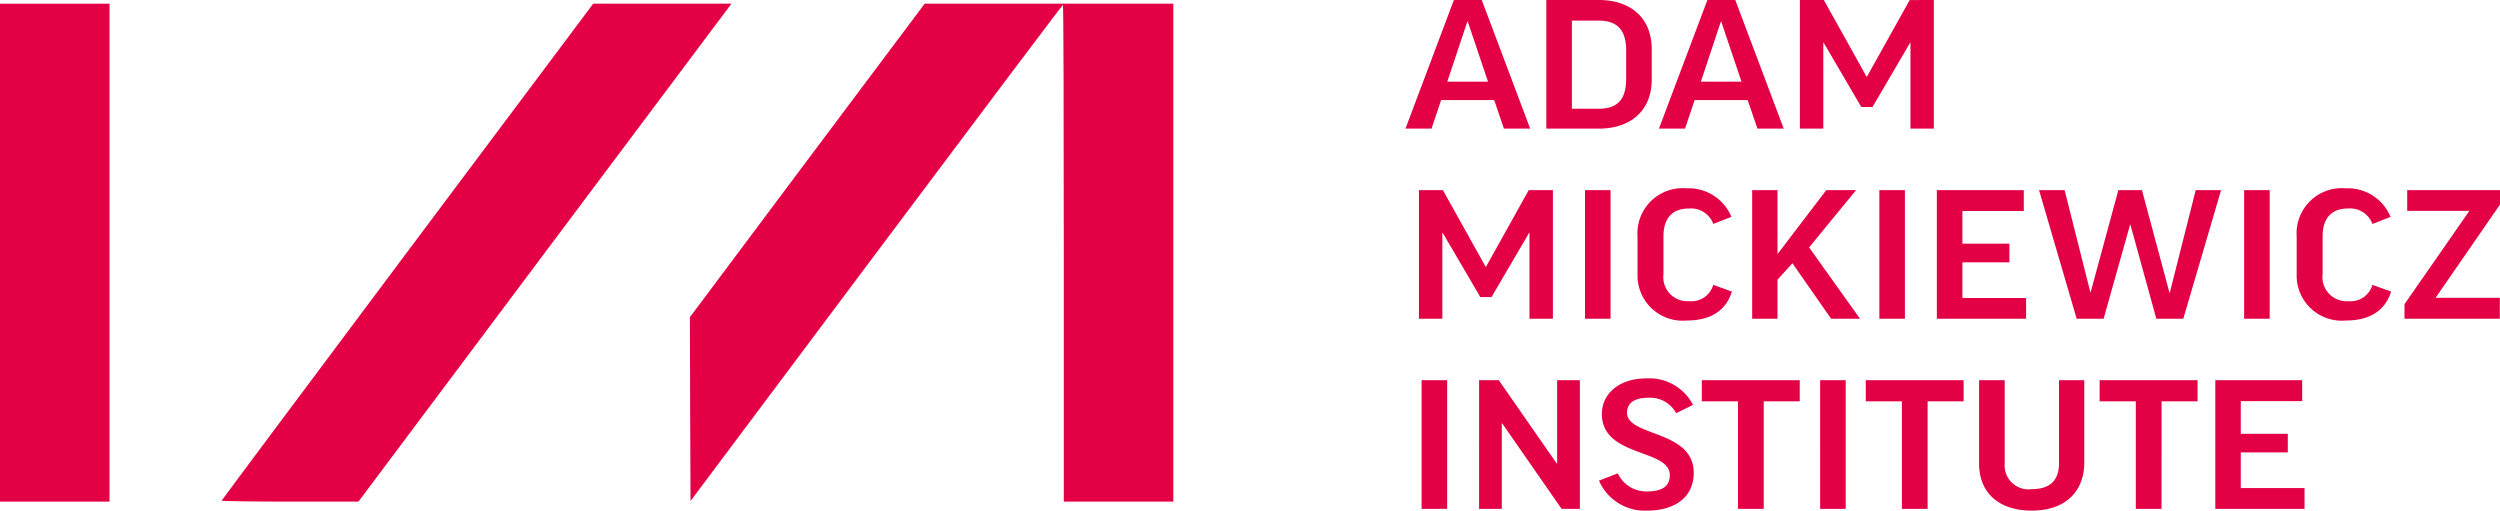 <svg xmlns="http://www.w3.org/2000/svg" width="197.264" height="40.29" viewBox="0 0 197.264 40.29">
  <g id="IAM-logo-eng-1" transform="translate(-618.2 -79.463)">
    <g id="Group_4791" data-name="Group 4791" transform="translate(618.2 79.754)">
      <path id="Path_6056" data-name="Path 6056" d="M132-506.355v19.645h8.642V-526H132Z" transform="translate(-132 526)" fill="#e30045"/>
      <path id="Path_6057" data-name="Path 6057" d="M322.662-506.425C314.6-495.653,308-486.81,308-486.78s2.434.07,5.4.07h5.4l14.712-19.645L348.232-526H337.324Z" transform="translate(-290.517 526)" fill="#e30045"/>
      <path id="Path_6058" data-name="Path 6058" d="M689.258-513.636,680-501.263l.02,7.251.03,7.251L694.7-506.326c8.056-10.762,14.682-19.565,14.732-19.575s.07,8.813.07,19.595v19.595h8.642V-526H698.526Z" transform="translate(-625.563 526)" fill="#e30045"/>
    </g>
    <path id="Path_6576" data-name="Path 6576" d="M2.912-2.254H7.1L7.868,0H9.94L6.118-10.15H3.92L.1,0H2.156Zm2.072-6.2h.028l1.6,4.746H3.4Zm6.23-1.694V0h4.13C18,0,19.53-1.54,19.53-3.864V-6.286c0-2.324-1.526-3.864-4.186-3.864Zm6.3,3.976V-3.92c0,1.638-.714,2.352-2.17,2.352H13.23V-8.526h2.114C16.8-8.526,17.514-7.784,17.514-6.174Zm5.4,3.92H27.1L27.874,0h2.072L26.124-10.15h-2.2L20.1,0h2.058Zm2.072-6.2h.028l1.6,4.746H23.408Zm14.9-1.694L36.512-4.1h-.028L33.11-10.15H31.22V0h1.848V-6.776H33.1l2.968,5.068h.882l2.968-5.068h.028V0H41.79V-10.15ZM9.828,4.85,6.454,10.9H6.426L3.052,4.85H1.162V15H3.01V8.224h.028l2.968,5.068h.882L9.856,8.224h.028V15h1.848V4.85Zm4.438,0V15h2.016V4.85Zm8.022-.14A3.567,3.567,0,0,0,18.41,8.5v3A3.562,3.562,0,0,0,22.3,15.14c1.876,0,3.094-.784,3.556-2.282l-1.47-.532a1.788,1.788,0,0,1-1.9,1.288,1.9,1.9,0,0,1-2.03-2.128v-3c0-1.386.672-2.184,2.016-2.184a1.876,1.876,0,0,1,1.918,1.218l1.428-.56A3.647,3.647,0,0,0,22.288,4.71ZM35.966,15,31.948,9.372l3.71-4.522H33.306L29.484,9.862h-.028V4.85h-2V15h2V11.92l1.176-1.3L33.684,15ZM37.492,4.85V15h2.016V4.85Zm4.536,0V15H49.07V13.362H44.044V10.548h3.71V9.078h-3.71V6.5h4.844V4.85Zm22.428,0h-2L60.41,12.942h-.028L58.212,4.85H56.35L54.166,12.9h-.028l-2.03-8.05H50.092L53.06,15h2.128l2.086-7.42H57.3L59.346,15h2.128Zm1.82,0V15h2.016V4.85ZM74.3,4.71A3.567,3.567,0,0,0,70.42,8.5v3a3.562,3.562,0,0,0,3.892,3.64c1.876,0,3.094-.784,3.556-2.282l-1.47-.532a1.788,1.788,0,0,1-1.9,1.288,1.9,1.9,0,0,1-2.03-2.128v-3c0-1.386.672-2.184,2.016-2.184A1.876,1.876,0,0,1,76.4,7.524l1.428-.56A3.647,3.647,0,0,0,74.3,4.71ZM86.45,13.348H81.4V13.32l5.068-7.336V4.85H79.142V6.488h4.886v.028l-5.1,7.336V15H86.45ZM1.372,19.85V30H3.388V19.85Zm4.536,0V30H7.7V23.252h.028L12.418,30H13.86V19.85H12.068v6.58H12.04L7.462,19.85Zm13.174-.14c-2.142,0-3.486,1.232-3.486,2.8,0,3.444,5.362,2.73,5.362,4.83,0,.868-.6,1.288-1.806,1.288a2.481,2.481,0,0,1-2.3-1.428l-1.484.574a3.939,3.939,0,0,0,3.794,2.366c2.226,0,3.682-1.078,3.682-2.982,0-3.4-5.264-2.842-5.264-4.746,0-.658.448-1.176,1.68-1.176a2.329,2.329,0,0,1,2.2,1.218l1.33-.658A3.884,3.884,0,0,0,19.082,19.71Zm4.4.14v1.666h2.856V30h2.03V21.516h2.842V19.85Zm9.338,0V30h2.016V19.85Zm3.6,0v1.666H39.27V30H41.3V21.516h2.842V19.85Zm15.246,0v6.58c0,1.372-.77,2.016-2.142,2.016a1.882,1.882,0,0,1-2.142-2.016V19.85H45.36v6.58c0,2.268,1.526,3.71,4.158,3.71s4.144-1.484,4.144-3.808V19.85Zm3.206,0v1.666h2.856V30h2.03V21.516h2.842V19.85Zm9.128,0V30h7.042V28.362H66.01V25.548h3.71v-1.47H66.01V21.5h4.844V19.85Z" transform="translate(729 89.613)" fill="#e30045"/>
  </g>
</svg>
